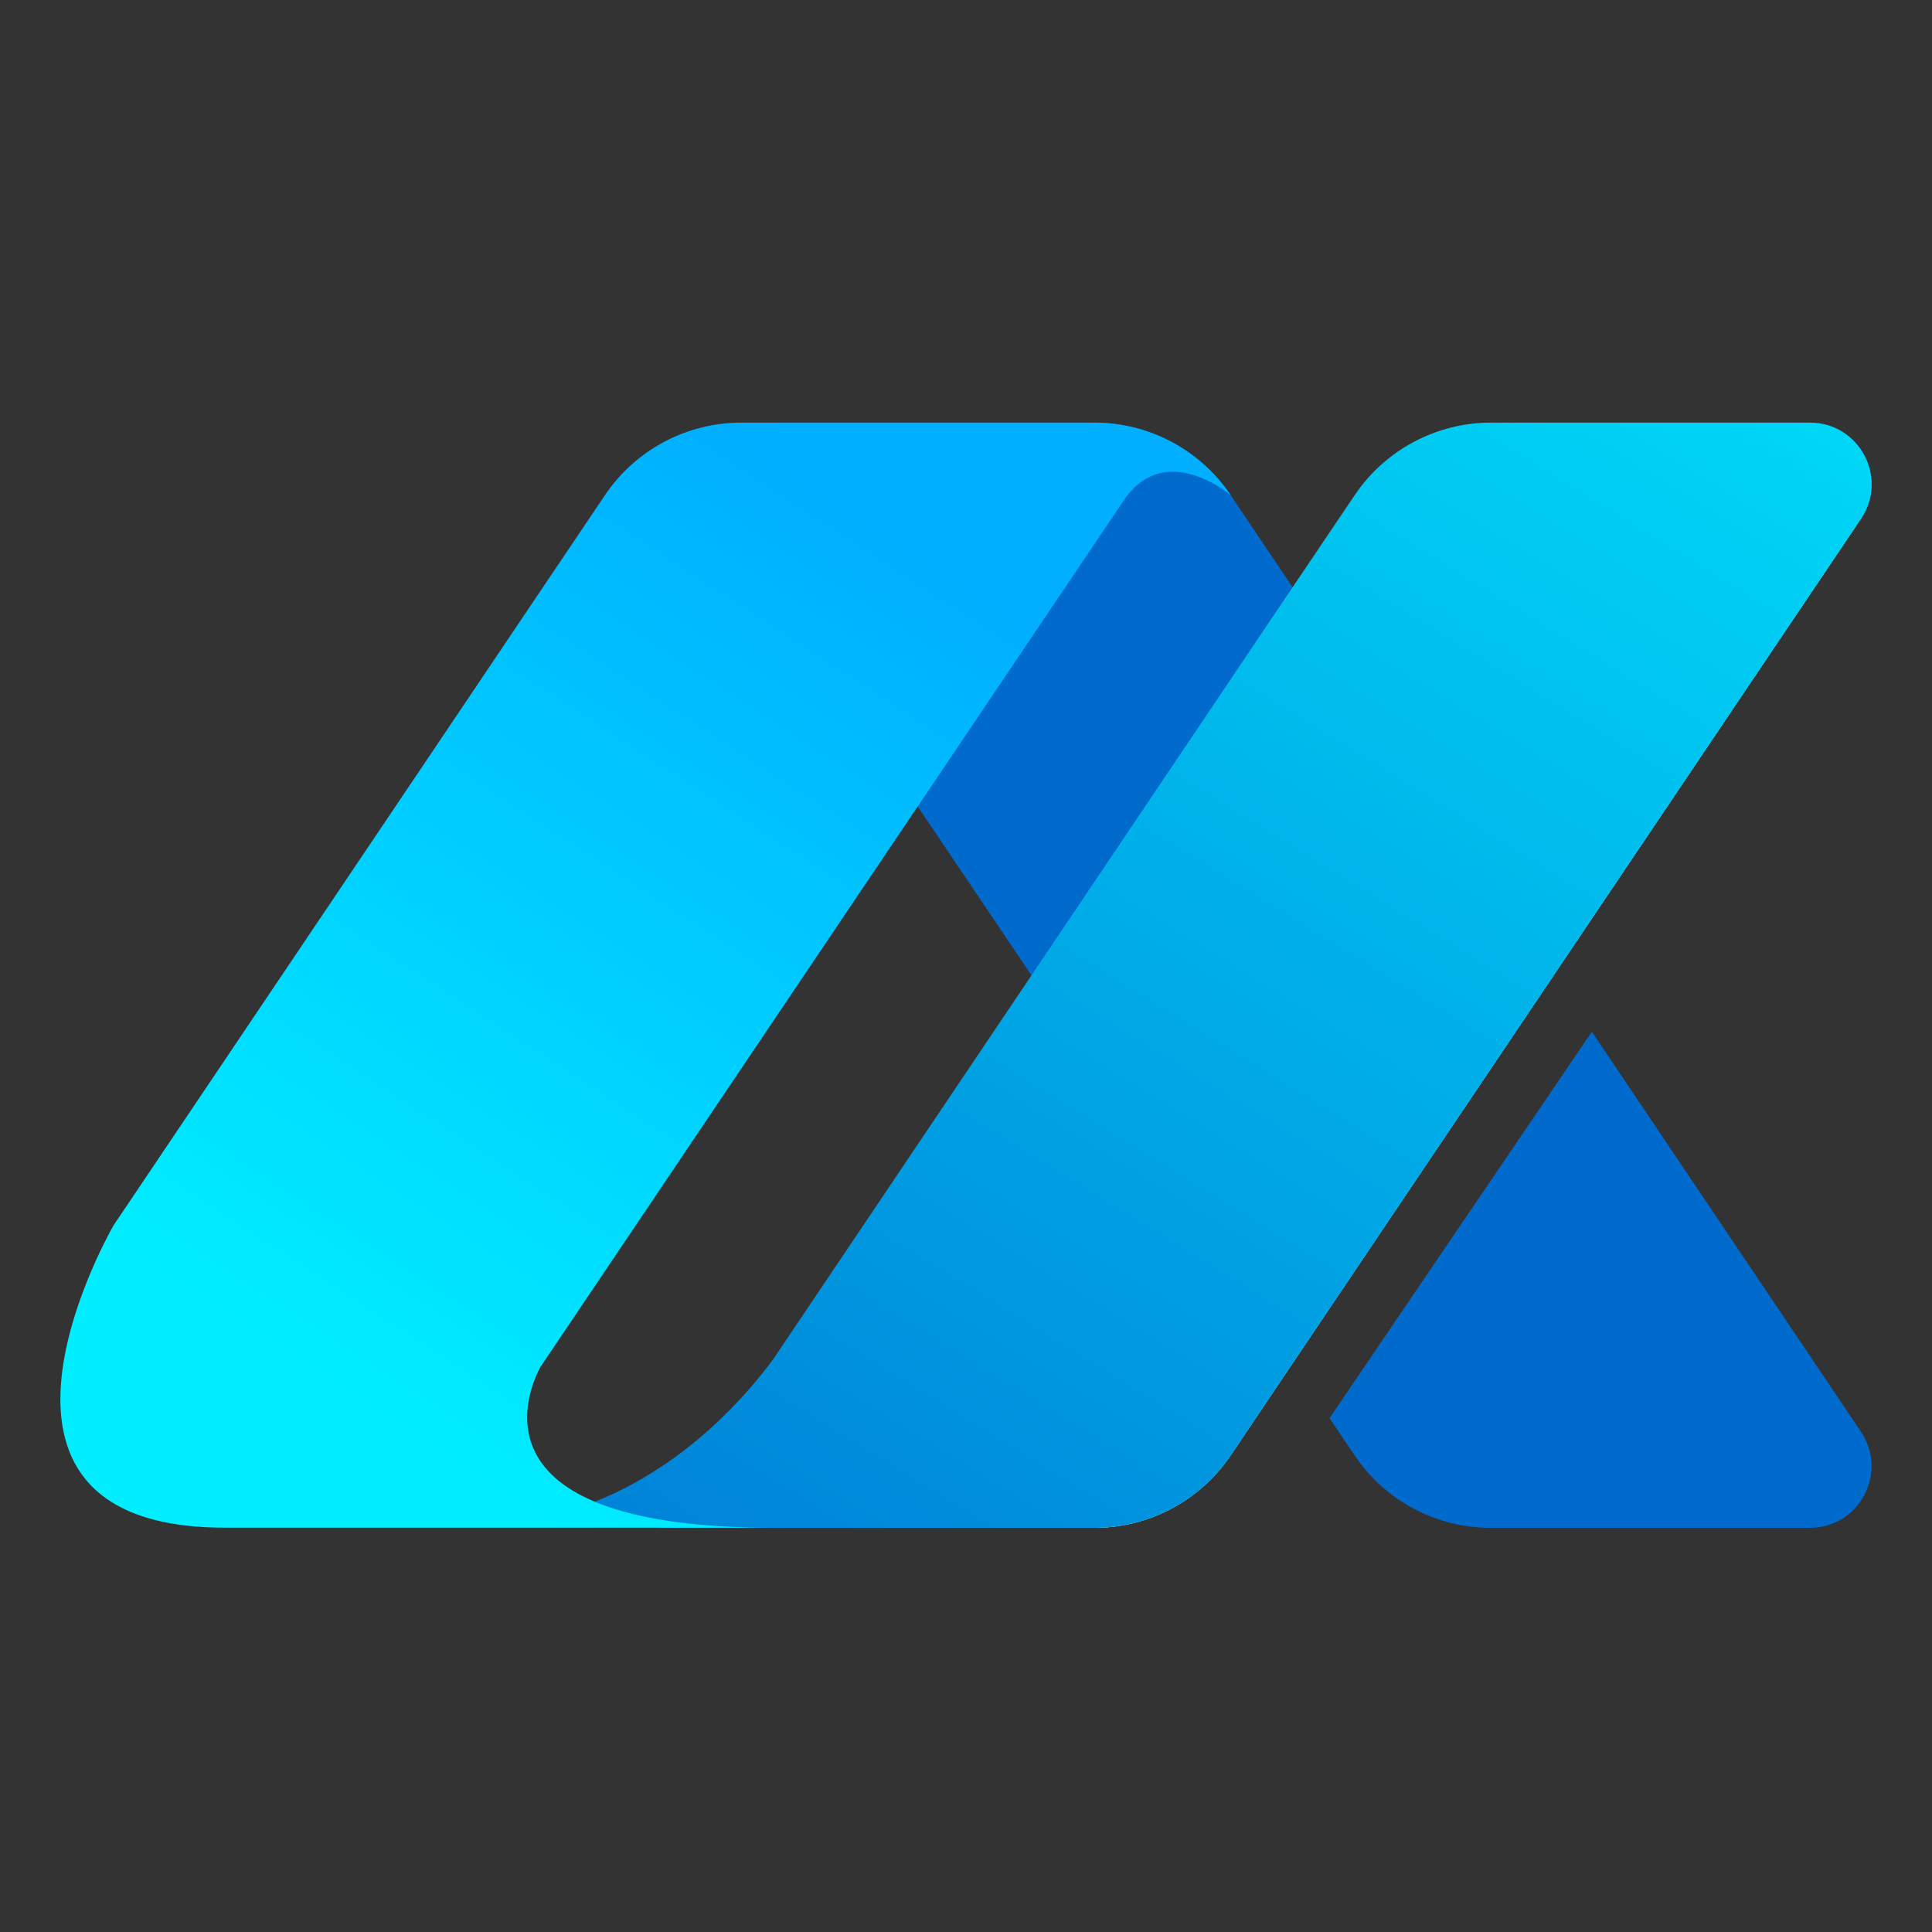 <svg width="32" height="32" viewBox="0 0 32 32" fill="none" xmlns="http://www.w3.org/2000/svg">
<rect x="0" y="0" width="32" height="32" fill="#333333" stroke="none"/>
<path d="M25.734 16.153L21.408 22.581L20.642 21.439L17.083 16.153L15.198 13.354L11.993 8.592C11.538 7.911 12.024 7 12.84 7H18.126C19.031 7 19.878 7.453 20.386 8.204L21.408 9.725L24.893 14.9L25.734 16.153Z" fill="#006BCC"/>
<path d="M29.977 25.306H24.691C23.786 25.306 22.939 24.856 22.434 24.102L22.021 23.489L26.366 17.089L30.823 23.714C31.279 24.395 30.793 25.306 29.977 25.306Z" fill="#006BCC"/>
<path d="M30.75 8.699L25.734 16.153L21.409 22.581L20.387 24.102C19.879 24.856 19.032 25.306 18.127 25.306L20.642 21.439L24.894 14.9L28.924 8.699H30.75Z" fill="white"/>
<path d="M30.826 8.592L30.752 8.699L25.737 16.153L21.411 22.581L20.389 24.102C19.881 24.856 19.035 25.306 18.129 25.306H10.928L10.947 25.278C8.462 25.284 5.867 25.287 7.856 25.269C8.595 25.263 9.26 25.109 9.848 24.875C11.378 24.265 12.375 23.098 12.806 22.514L17.086 16.153L21.411 9.725L22.436 8.204C22.941 7.453 23.788 7 24.693 7H29.979C30.795 7 31.282 7.911 30.826 8.592Z" fill="url(#paint0_linear_829_328)"/>
<path d="M18.128 7H12.275C11.37 7 10.523 7.453 10.018 8.204L1.878 20.3C1.715 20.589 -0.923 25.364 3.818 25.303C3.83 25.303 3.839 25.303 3.849 25.303H12.845C7.786 25.321 8.722 23.08 8.944 22.652L18.626 8.268C19.316 7.283 20.387 8.204 20.387 8.204C19.882 7.453 19.036 7 18.128 7Z" fill="url(#paint1_linear_829_328)"/>
<defs>
<linearGradient id="paint0_linear_829_328" x1="12.529" y1="27.43" x2="30.34" y2="-1.506" gradientUnits="userSpaceOnUse">
<stop stop-color="#0081D8"/>
<stop offset="1" stop-color="#00EEFF"/>
</linearGradient>
<linearGradient id="paint1_linear_829_328" x1="6.715" y1="23.794" x2="15.914" y2="9.632" gradientUnits="userSpaceOnUse">
<stop stop-color="#00EEFF"/>
<stop offset="1" stop-color="#00AFFF"/>
</linearGradient>
</defs>
</svg>
